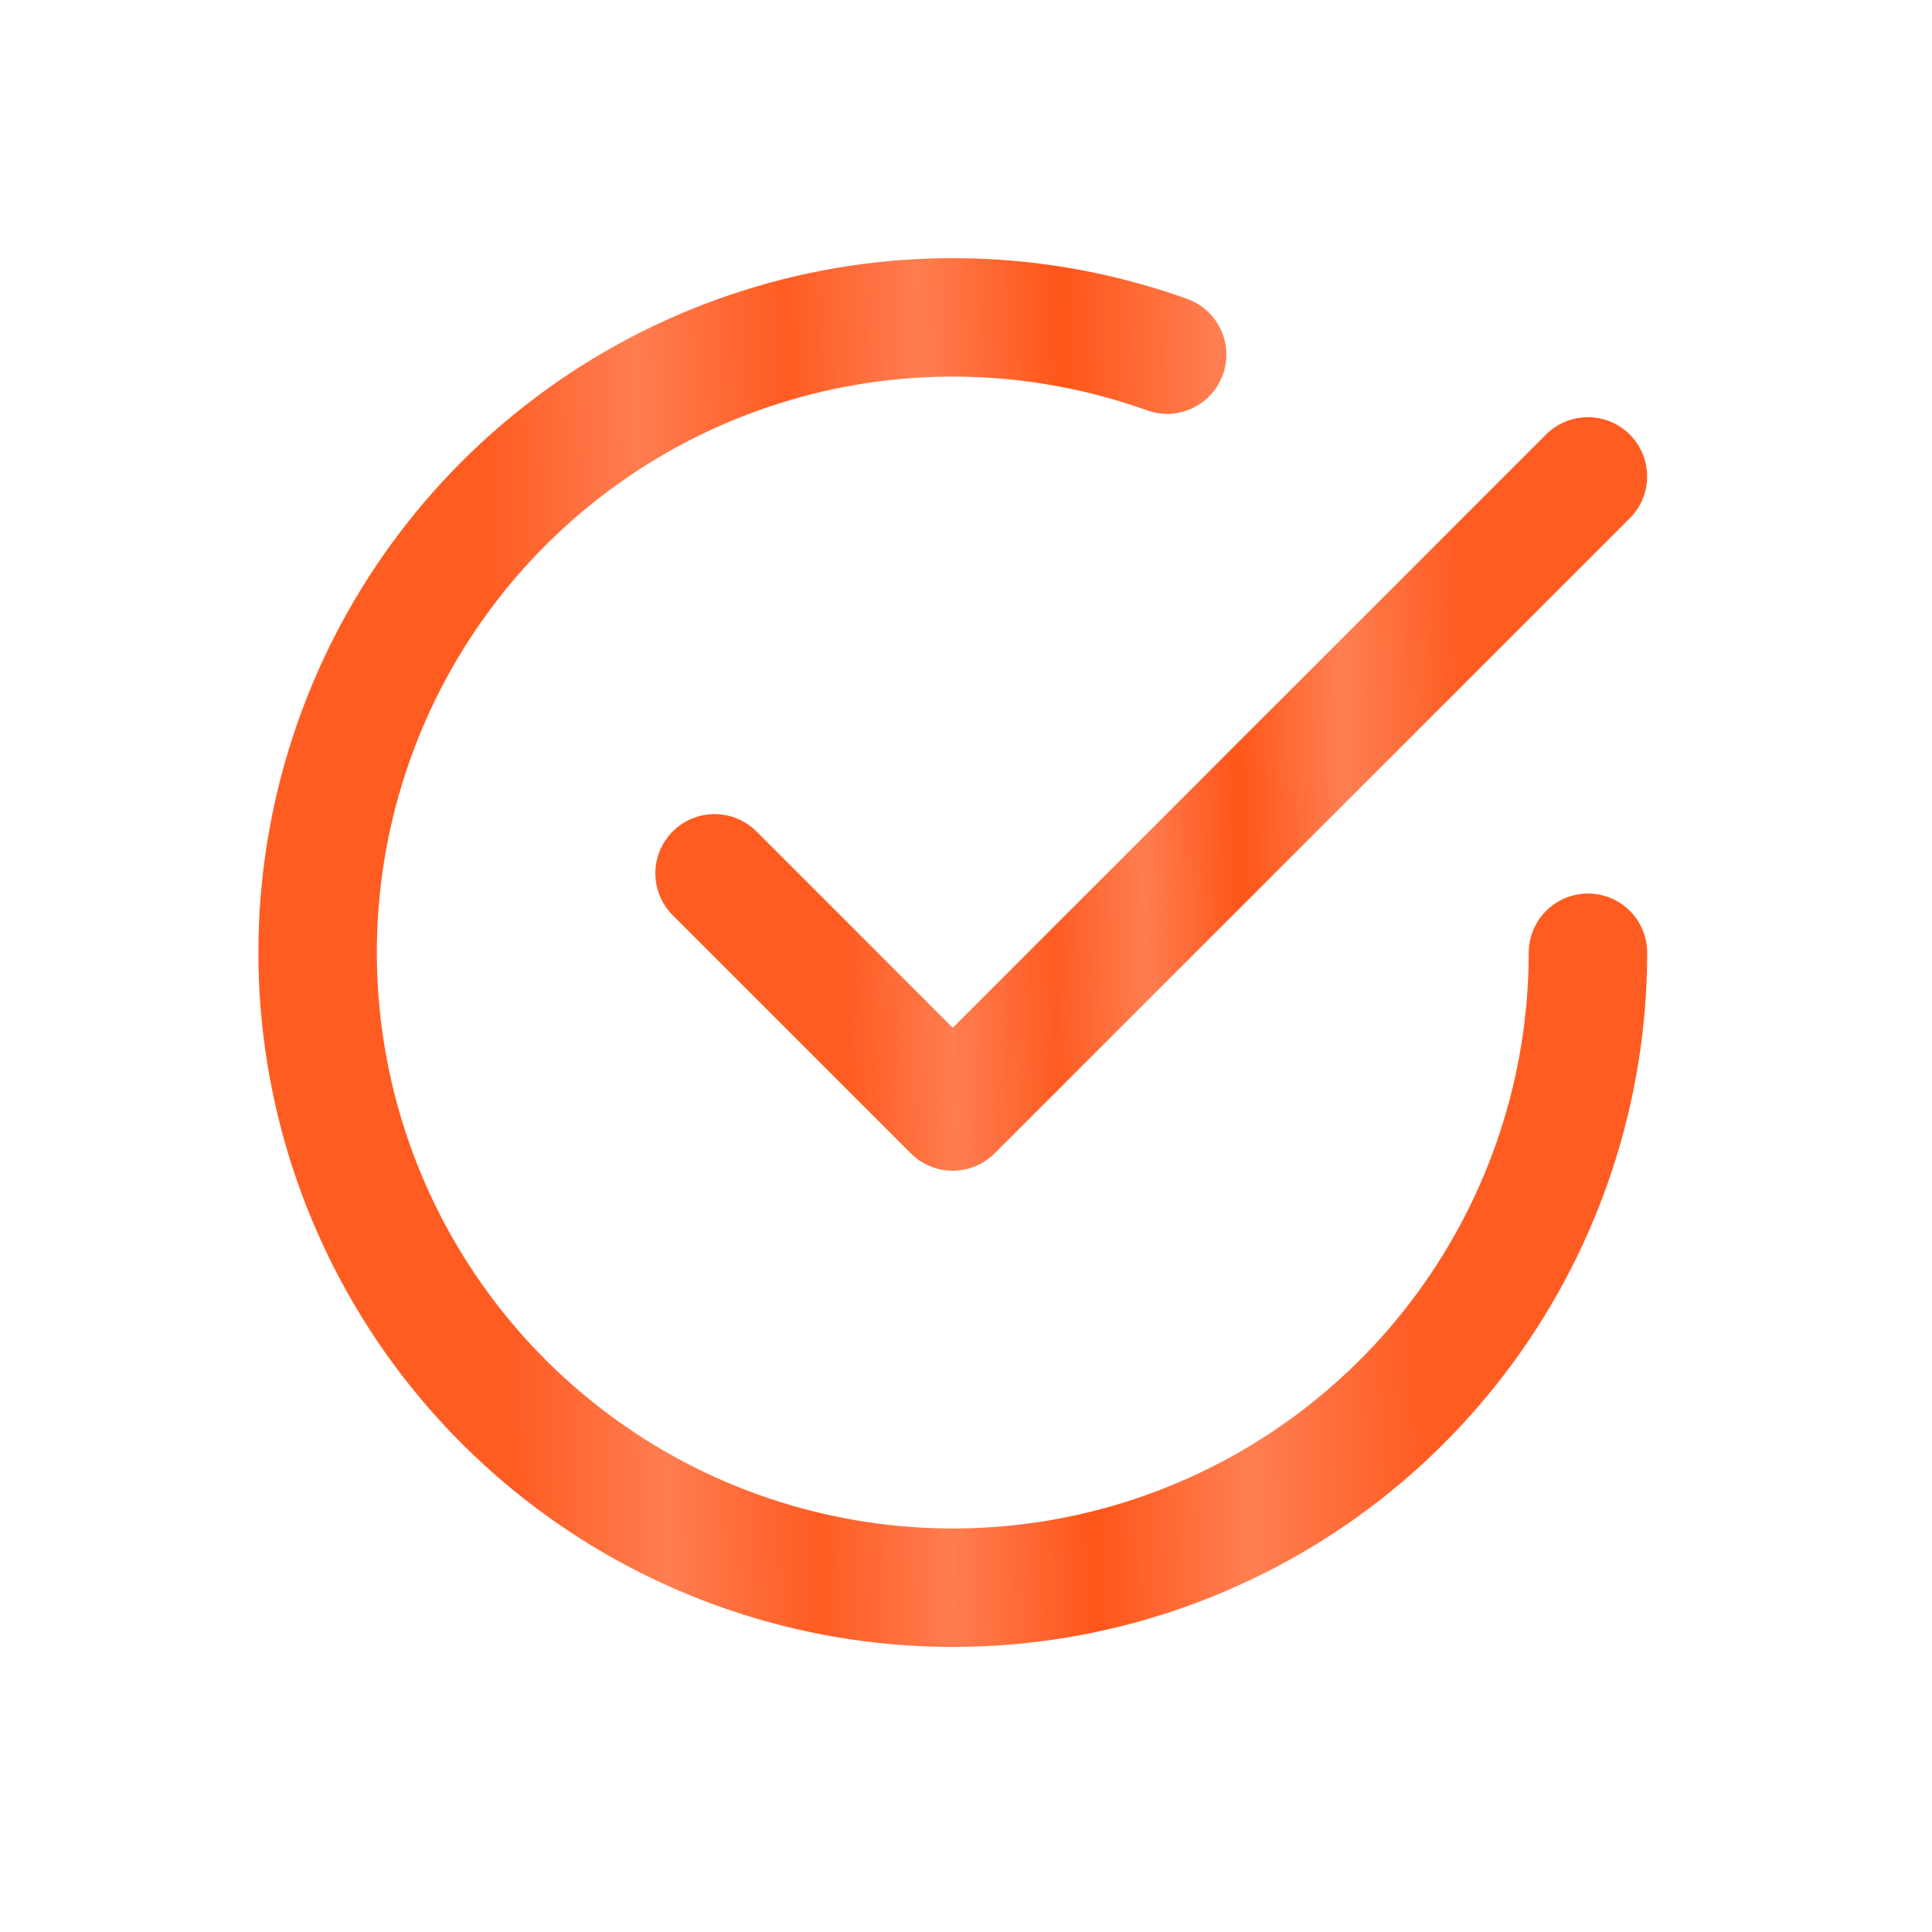 <?xml version="1.0" encoding="UTF-8"?> <svg xmlns="http://www.w3.org/2000/svg" width="29" height="29" viewBox="0 0 29 29" fill="none"> <path d="M10.726 13.109L14.301 16.684L23.835 7.151" stroke="url(#paint0_linear_377_45)" stroke-opacity="0.9" stroke-width="1.778" stroke-linecap="round" stroke-linejoin="round"></path> <path d="M23.836 14.301C23.835 16.326 23.189 18.299 21.992 19.933C20.795 21.567 19.109 22.777 17.177 23.388C15.246 23.999 13.171 23.979 11.252 23.331C9.332 22.683 7.67 21.441 6.504 19.784C5.339 18.128 4.731 16.143 4.769 14.118C4.808 12.092 5.49 10.132 6.717 8.521C7.945 6.91 9.653 5.731 11.596 5.156C13.538 4.581 15.613 4.64 17.519 5.323" stroke="url(#paint1_linear_377_45)" stroke-opacity="0.9" stroke-width="1.778" stroke-linecap="round" stroke-linejoin="round"></path> <defs> <linearGradient id="paint0_linear_377_45" x1="12.49" y1="9.144" x2="21.897" y2="8.794" gradientUnits="userSpaceOnUse"> <stop stop-color="#FF4A0A"></stop> <stop offset="0.167" stop-color="#FF6F3D"></stop> <stop offset="0.333" stop-color="#FF4A0A"></stop> <stop offset="0.479" stop-color="#FF6F3D"></stop> <stop offset="0.635" stop-color="#FF4300"></stop> <stop offset="0.807" stop-color="#FF713F"></stop> <stop offset="1" stop-color="#FF4A0A"></stop> <stop offset="1" stop-color="#FF4A0A"></stop> </linearGradient> <linearGradient id="paint1_linear_377_45" x1="7.334" y1="8.751" x2="21.025" y2="8.38" gradientUnits="userSpaceOnUse"> <stop stop-color="#FF4A0A"></stop> <stop offset="0.167" stop-color="#FF6F3D"></stop> <stop offset="0.333" stop-color="#FF4A0A"></stop> <stop offset="0.479" stop-color="#FF6F3D"></stop> <stop offset="0.635" stop-color="#FF4300"></stop> <stop offset="0.807" stop-color="#FF713F"></stop> <stop offset="1" stop-color="#FF4A0A"></stop> <stop offset="1" stop-color="#FF4A0A"></stop> </linearGradient> </defs> </svg> 